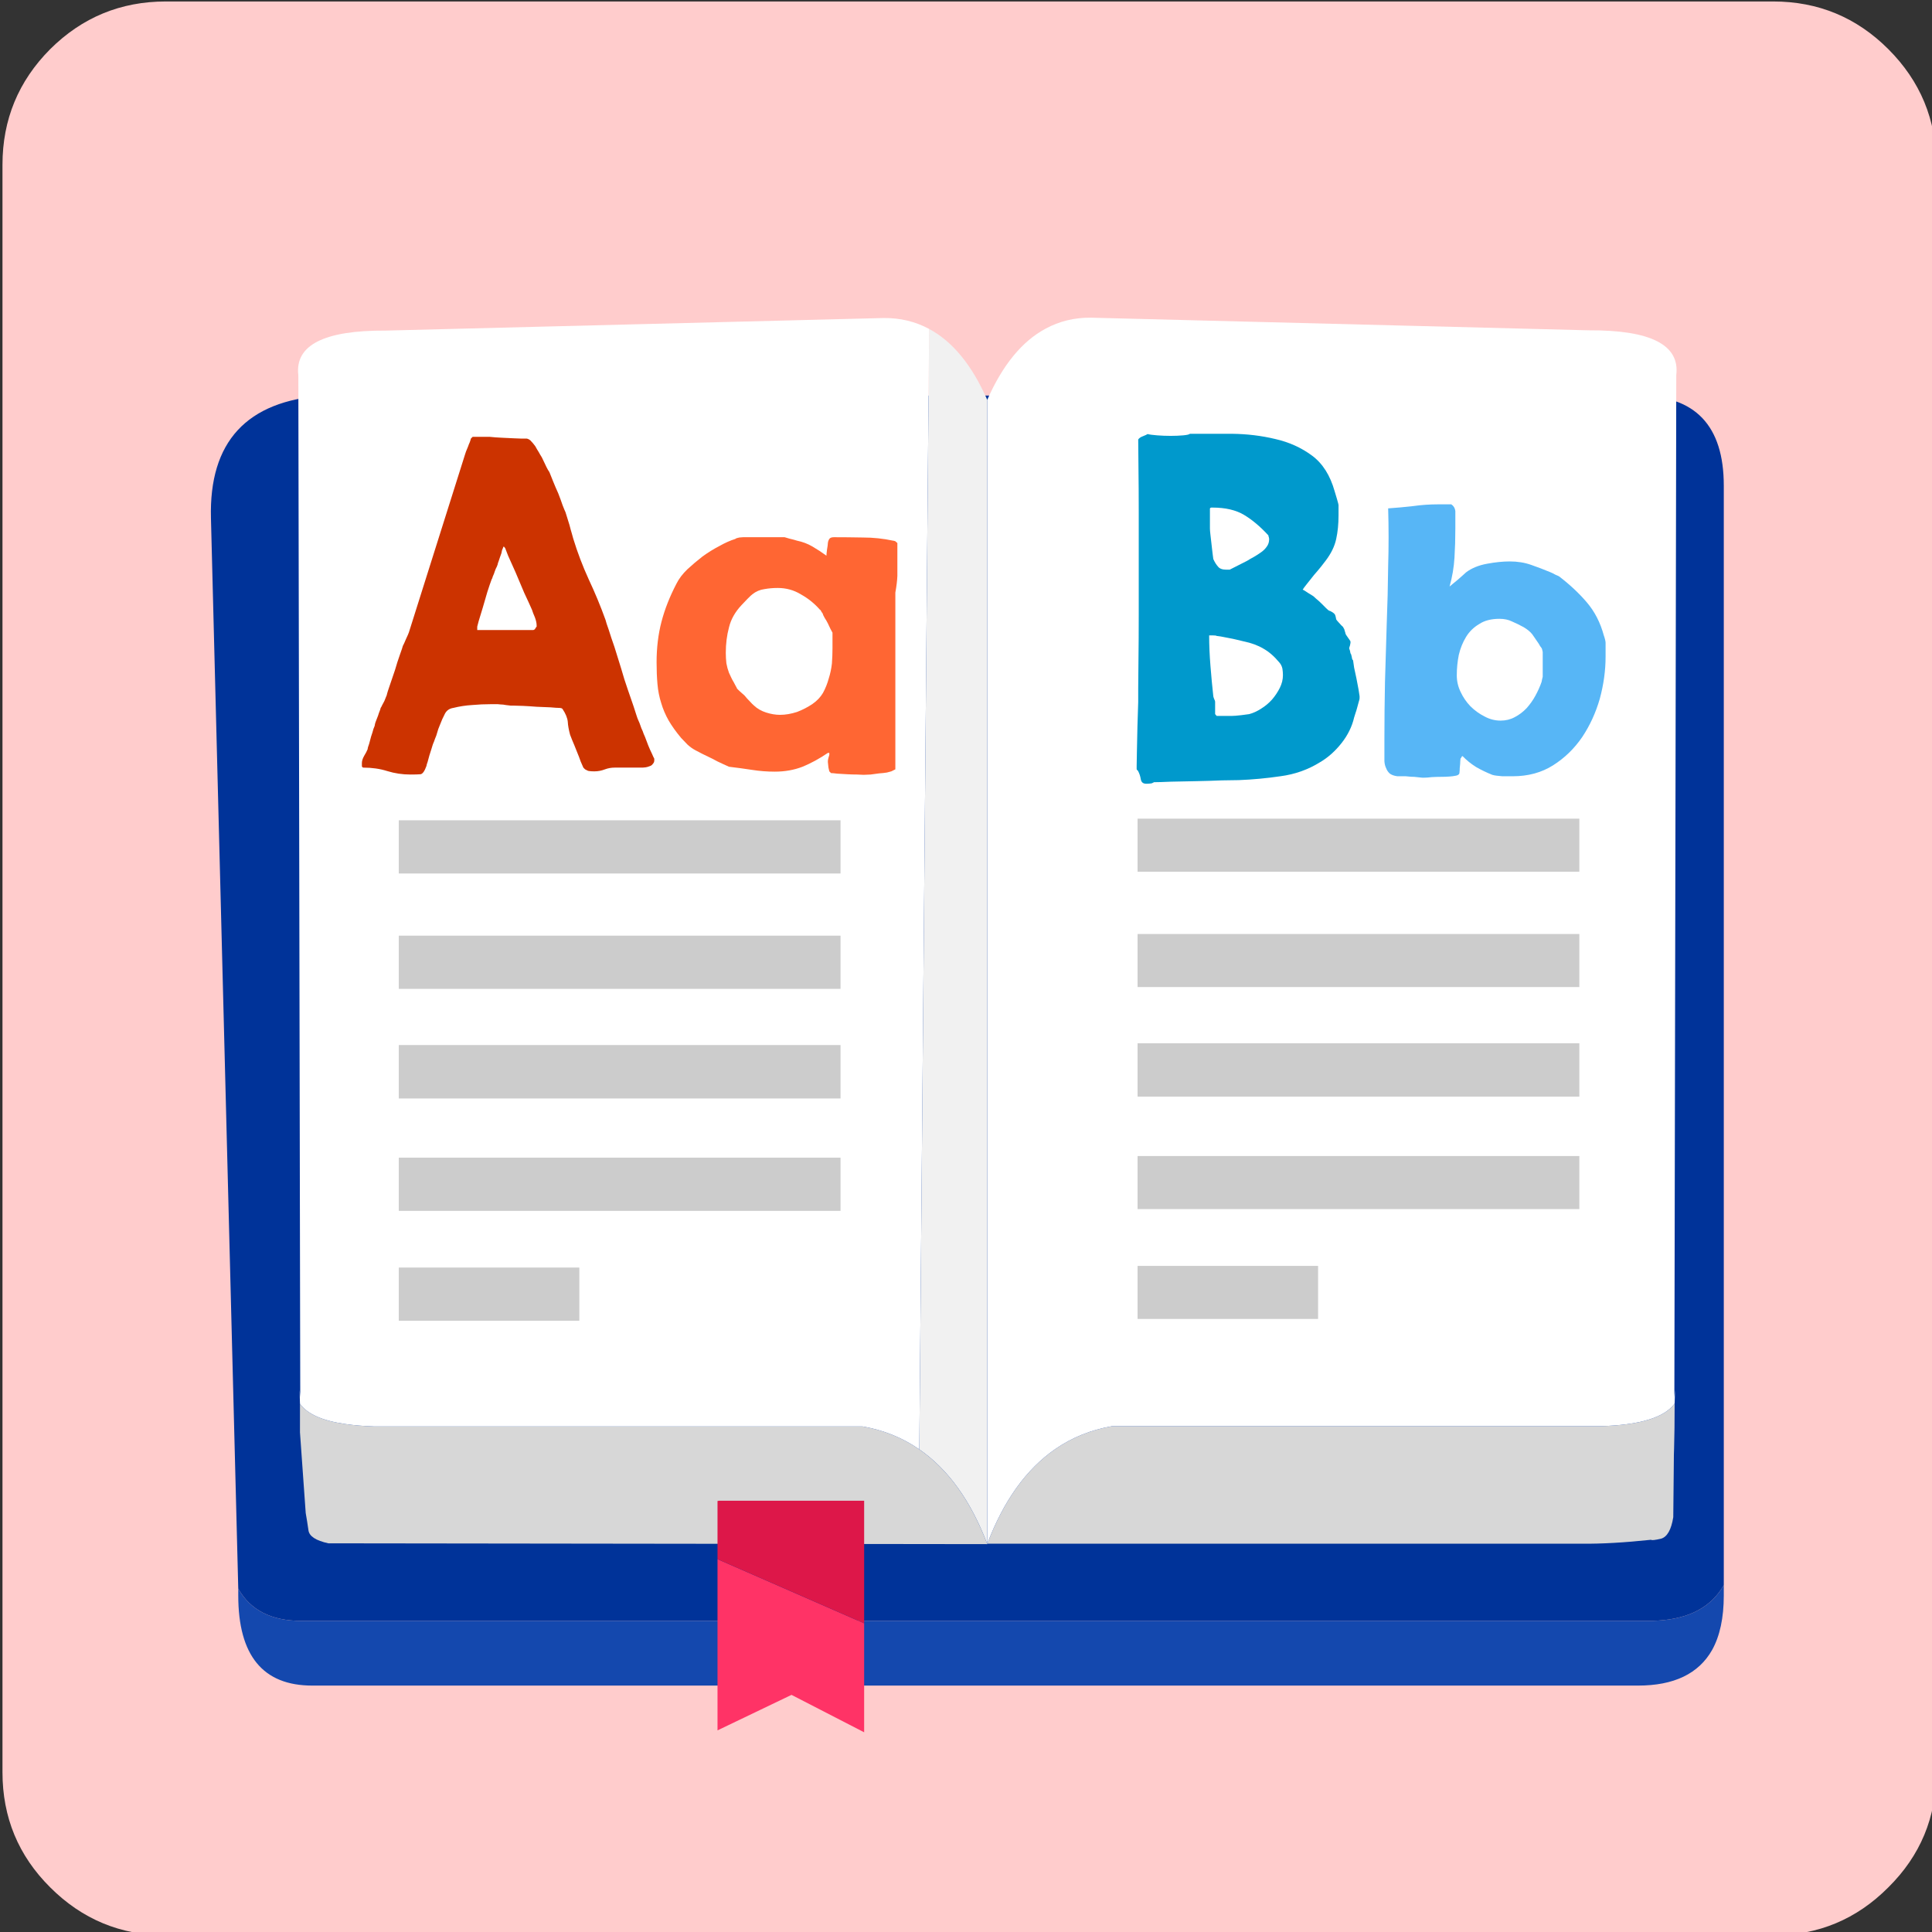 
<svg xmlns="http://www.w3.org/2000/svg" version="1.1" xmlns:xlink="http://www.w3.org/1999/xlink" preserveAspectRatio="none" x="0px" y="0px" width="335px" height="335px" viewBox="0 0 335 335">
<rect x="0" y="0" width="335" height="335" fill="#333333" stroke="none"/>
<defs>
<g id="Layer0_0_MEMBER_0_FILL">
<path fill="#FFCCCC" stroke="none" d="
M 1813.2 816.6
Q 1803.65 807.05 1790.15 807.05
L 1468.3 807.05
Q 1454.75 807.05 1445.15 816.6 1435.6 826.2 1435.6 839.75
L 1435.6 1161.6
Q 1435.6 1175.15 1445.15 1184.65 1454.75 1194.25 1468.3 1194.25
L 1790.15 1194.25
Q 1803.65 1194.25 1813.2 1184.65 1822.8 1175.15 1822.8 1161.6
L 1822.8 839.75
Q 1822.8 826.2 1813.2 816.6 Z"/>
</g>

<g id="Layer0_0_MEMBER_1_MEMBER_0_FILL">
<path fill="#1448AE" stroke="none" d="
M -467.95 575.45
Q -476.2 575.45 -479.5 569.55
L -479.5 570.8
Q -479.5 587.3 -465.95 587.3
L -223.2 587.3
Q -213.35 587.3 -209.65 580.8 -207.5 576.95 -207.5 570.8
L -207.5 568.9
Q -210.9 574.9 -219.6 575.4 -220.45 575.45 -221.3 575.45
L -467.95 575.45 Z"/>

<path fill="#003399" stroke="none" d="
M -207.5 367.6
Q -207.5 351.1 -223.2 351.1
L -463.8 351.1
Q -485.05 352.55 -484.5 373.55
L -479.5 569.55
Q -476.2 575.45 -467.95 575.45
L -221.3 575.45
Q -220.45 575.45 -219.6 575.4 -210.9 574.9 -207.5 568.9
L -207.5 367.6 Z"/>
</g>

<g id="Layer0_0_MEMBER_1_MEMBER_1_FILL">
<path fill="#D7D7D7" stroke="none" d="
M -468.2 539.4
Q -468.2 540.15 -468.2 540.95
L -467.15 555.7
Q -466.9 557.1 -466.65 558.85 -466.45 560.5 -463 561.25
L -342.35 561.4
Q -346.85 549.55 -354.8 544.05 -359.4 540.85 -365.2 539.85
L -454.6 539.85
Q -457.6 539.75 -459.95 539.4 -466.2 538.5 -468.2 535.7 -468.2 537.55 -468.2 539.4 Z"/>

<path fill="#F1F1F1" stroke="none" d="
M -342.35 351.9
Q -346.55 342.35 -353 338.9
L -354.8 544.05
Q -346.85 549.55 -342.35 561.4
L -342.35 351.9 Z"/>

<path fill="#FFFFFF" stroke="none" d="
M -452.45 339.2
Q -469.5 339.1 -468.5 347.4
L -468.15 534.55 -468.25 533.2
Q -468.25 534.45 -468.2 535.7 -466.2 538.5 -459.95 539.4 -457.6 539.75 -454.6 539.85
L -365.2 539.85
Q -359.4 540.85 -354.8 544.05
L -353 338.9
Q -356.8 336.85 -361.35 336.9
L -452.45 339.2 Z"/>
</g>

<g id="Layer0_0_MEMBER_1_MEMBER_1_MEMBER_0_FILL">
<path fill="#FF3366" stroke="none" d="
M -364.9 575.9
L -391.75 564.15 -391.75 595.5 -378.2 589 -364.9 595.85 -364.9 575.9 Z"/>

<path fill="#DD1749" stroke="none" d="
M -364.9 575.9
L -364.9 553.45 -391.45 553.45 -391.75 553.5 -391.75 564.15 -364.9 575.9 Z"/>
</g>

<g id="Layer0_0_MEMBER_1_MEMBER_2_FILL">
<path fill="#D7D7D7" stroke="none" d="
M -329.9 547.65
Q -337.85 553.35 -342.35 565.65
L -233.45 565.65
Q -228.05 565.7 -220.8 564.9 -220.7 565.1 -219 564.7 -217.3 564.2 -216.75 560.6
L -216.65 550.2
Q -216.65 548.6 -216.6 547.5 -216.5 544.05 -216.5 539 -219.3 543 -230.1 543.3
L -319.5 543.3
Q -325.3 544.35 -329.9 547.65 Z"/>

<path fill="#FFFFFF" stroke="none" d="
M -216.2 343.45
Q -215.2 334.85 -232.25 334.95
L -323.35 332.55
Q -327.9 332.5 -331.7 334.65 -338.15 338.25 -342.35 348.15
L -342.35 565.65
Q -337.85 553.35 -329.9 547.65 -325.3 544.35 -319.5 543.3
L -230.1 543.3
Q -219.3 543 -216.5 539 -216.45 537.7 -216.45 536.4
L -216.55 537.8 -216.2 343.45 Z"/>
</g>

<g id="Layer0_0_MEMBER_1_MEMBER_3_FILL">
<path fill="#CC3300" stroke="none" d="
M 570.9 229.95
Q 570 229.9 568.8 229.85 567.7 229.8 566.75 229.7 565.8 229.7 565.55 229.7
L 563.75 229.7 563.45 230
Q 563.4 230.25 563.25 230.65 563.1 230.95 562.95 231.4 562.75 231.85 562.6 232.25 562.5 232.6 562.45 232.7
L 552.7 263.6
Q 552.6 263.9 552.2 264.75 551.85 265.6 551.65 265.95 551.6 266.2 551.15 267.45 550.7 268.7 550.3 270.1 549.8 271.55 549.4 272.75 548.95 274.05 548.9 274.3 548.9 274.45 548.75 274.75 548.6 275.1 548.45 275.5 548.25 275.85 548.05 276.25 547.9 276.6 547.8 276.7 547.8 276.8 547.65 277.2 547.5 277.55 547.35 278.05 547.15 278.55 547 278.95 546.85 279.3 546.8 279.6 546.8 279.8 546.55 280.35 546.4 280.95 546.15 281.65 545.95 282.4 545.8 282.95 545.55 283.6 545.55 283.85 545.35 284.35 544.95 285 544.55 285.7 544.55 286.25 544.55 286.4 544.55 286.75 544.55 287 544.8 287.05 547.05 287.05 548.95 287.65 550.9 288.25 552.95 288.25 554.1 288.25 554.7 288.2 555.25 288.15 555.75 286.75 555.75 286.6 555.95 286.05 556.1 285.5 556.25 284.95 556.45 284.35 556.6 283.85 556.75 283.35 556.8 283.2 556.85 283 557.05 282.55 557.2 282.1 557.45 281.5 557.65 280.9 557.8 280.35 558 279.8 558.1 279.6 558.45 278.65 558.95 277.7 559.4 276.85 560.4 276.7 562 276.3 563.65 276.2 565.3 276.05 567 276.05
L 568.1 276.05
Q 568.15 276.05 568.6 276.1 569.05 276.1 569.5 276.2 570 276.25 570.35 276.3 570.75 276.3 570.85 276.3 571.3 276.3 572.5 276.35 573.6 276.4 574.85 276.5 576.15 276.55 577.25 276.6 578.35 276.7 578.8 276.7 578.95 276.7 579.15 276.75 579.35 276.85 579.35 276.9 580.15 278.1 580.25 279.1 580.3 280.05 580.65 281.35 580.7 281.5 581 282.25 581.3 283 581.4 283.2 581.9 284.45 582.2 285.2 582.4 285.85 582.95 287.05
L 583.25 287.35
Q 583.75 287.65 584 287.65 584.35 287.7 584.85 287.7 585.8 287.7 586.7 287.35 587.5 287.05 588.4 287.05 588.5 287.05 589.3 287.05 590 287.05 590.8 287.05 591.6 287.05 592.3 287.05 593 287.05 593.25 287.05 593.4 287.05 593.75 287 594.1 286.95 594.45 286.8 594.8 286.7 595 286.4 595.25 286.15 595.25 285.8
L 595.25 285.5
Q 595.1 285.25 594.85 284.65 594.5 283.95 594.2 283.2 593.9 282.4 593.65 281.75 593.35 281.1 593.25 280.75 593.05 280.4 592.7 279.35 592.25 278.35 592.2 278.1 592.05 277.7 591.65 276.4 591.25 275.2 590.65 273.5 590.05 271.8 589.5 269.85 588.9 267.95 588.35 266.15 587.75 264.45 587.35 263.15 586.9 261.9 586.8 261.45 585.5 257.85 583.9 254.45 582.3 250.95 581.2 247.35 581.15 247.1 580.95 246.45 580.75 245.8 580.55 245 580.3 244.25 580.1 243.55 579.9 242.9 579.85 242.75 579.7 242.45 579.35 241.55 579.05 240.65 578.6 239.5 578.1 238.4 577.7 237.4 577.3 236.4 577.1 235.9 577.1 235.85 576.8 235.4 576.55 234.95 576.3 234.4 576.05 233.85 575.75 233.25 575.4 232.7 575.25 232.4 574.9 231.85 574.6 231.3 574.2 230.75 573.75 230.3 573.3 229.95 572.95 230 572.6 230 572.2 230 571.9 230 570.9 229.95
M 569 249
Q 569.05 248.8 569.15 248.7
L 569.4 249 569.9 250.3
Q 570.45 251.55 571.2 253.2 571.95 254.95 572.7 256.75 573.55 258.55 574.05 259.7 574.2 260.2 574.55 261 574.85 261.8 574.85 262.4
L 574.85 262.6
Q 574.7 262.75 574.55 263.05 574.35 263.2 574.25 263.2
L 564.55 263.2 564.55 262.6 564.8 261.65
Q 565.1 260.7 565.5 259.35 565.9 258 566.3 256.6 566.75 255.2 567.05 254.4 567.15 254.3 567.25 253.9 567.45 253.5 567.6 253 567.75 252.55 567.95 252.2 568.1 251.85 568.1 251.8 568.1 251.65 568.25 251.3 568.35 250.95 568.5 250.55 568.65 250.1 568.75 249.85 568.85 249.45 568.85 249.35 568.85 249.3 569 249 Z"/>

<path fill="#FF6633" stroke="none" d="
M 610 247.15
Q 609.45 247.25 609.3 247.4 608 247.8 606.5 248.65 605.05 249.4 603.6 250.45 602.25 251.5 601 252.65 599.75 253.85 599.1 255.15 597.35 258.5 596.5 261.75 595.65 265 595.65 268.8 595.65 270.85 595.8 272.55 595.95 274.3 596.45 275.85 596.9 277.4 597.75 278.9 598.6 280.35 599.9 281.9 600.4 282.4 601 283.05 601.65 283.65 602.4 284.05 602.7 284.2 603.55 284.65 604.4 285.05 605.3 285.5 606.2 286 607.1 286.4 607.9 286.75 608.2 286.9 610.3 287.15 612.25 287.45 614.15 287.75 616.15 287.75 618.75 287.75 620.95 286.9 623.15 286 625.35 284.5
L 625.6 284.5 625.6 284.85
Q 625.6 284.9 625.45 285.35 625.35 285.75 625.35 285.9
L 625.35 286.1
Q 625.4 286.4 625.45 287.05
L 625.6 287.7 625.9 288
Q 626.2 288 627 288.1 627.75 288.15 628.7 288.2 629.6 288.25 630.4 288.25 631.2 288.3 631.55 288.3 631.95 288.3 632.75 288.25 633.5 288.15 634.25 288.05 635 288 635.6 287.9 636.2 287.75 636.35 287.7
L 637.05 287.35 637.05 256.7
Q 637.35 255.05 637.4 253.8 637.4 252.55 637.4 250.85
L 637.4 248.1
Q 637.25 248 637.05 247.8 636.8 247.7 636.65 247.7 634.1 247.15 631.4 247.15 628.75 247.1 626.4 247.1 625.8 247.1 625.6 247.4 625.4 247.7 625.35 248.1 625.35 248.4 625.2 249.25 625.1 250.05 625.1 250.3 623.85 249.4 622.65 248.7 621.45 248 620 247.7 619.55 247.55 618.7 247.35 617.9 247.1 617.85 247.1
L 610.65 247.1
Q 610.55 247.1 610 247.15
M 620.65 257
Q 622.55 258.05 623.95 259.65 624.1 259.7 624.25 260.05 624.5 260.35 624.5 260.5 624.55 260.65 624.8 261.1 625.1 261.55 625.35 262.05 625.6 262.55 625.8 263 626.05 263.5 626.15 263.65
L 626.15 266.35
Q 626.15 267.6 626.05 269 625.9 270.35 625.5 271.6 625.15 272.9 624.5 274.1 623.85 275.2 622.7 276 621.45 276.85 620 277.4 618.45 277.9 617.05 277.9 615.9 277.9 614.65 277.5 613.4 277.1 612.55 276.3 612.25 276.05 611.8 275.55 611.3 275.05 610.9 274.55 610.4 274.1 610 273.75 609.65 273.4 609.6 273.35 609.6 273.3 609.4 272.95 609.2 272.6 609 272.2 608.75 271.8 608.55 271.35 608.35 270.95 608.2 270.6 607.9 269.8 607.75 268.95 607.65 268.05 607.65 267.15 607.65 264.8 608.2 262.75 608.7 260.65 610.4 258.85 610.7 258.55 611.4 257.8 612.1 257.1 612.25 257 613.2 256.25 614.35 256.1 615.45 255.9 616.65 255.9 618.85 255.9 620.65 257 Z"/>
</g>

<g id="Layer0_0_MEMBER_1_MEMBER_4_FILL">
<path fill="#0099CC" stroke="none" d="
M -119.95 344.7
Q -120.25 343.7 -120.4 343.2 -121.7 338.6 -124.75 336.35 -127.85 334.05 -131.85 333.15 -135.8 332.2 -140.15 332.15 -144.45 332.15 -148.25 332.15 -148.45 332.35 -149.55 332.45 -150.65 332.55 -151.95 332.55 -153.3 332.55 -154.55 332.45 -155.85 332.35 -156.4 332.2 -156.6 332.35 -157.25 332.6 -157.95 332.85 -158.2 333.25 -158.2 335.1 -158.15 338.85 -158.1 342.55 -158.1 347.25 -158.1 351.95 -158.1 357.15 -158.1 362.35 -158.1 367.05 -158.1 371.75 -158.15 375.5 -158.2 379.2 -158.2 381 -158.2 381.55 -158.2 383.75 -158.25 385.95 -158.35 388.5 -158.4 391 -158.45 393.25 -158.5 395.5 -158.5 396.05
L -158.5 396.7
Q -158.5 396.8 -158.35 396.9 -158.2 397.05 -158.2 397.1 -157.85 397.75 -157.7 398.65 -157.55 399.5 -156.65 399.5 -156.2 399.5 -155.85 399.45 -155.55 399.45 -155.15 399.2 -154.15 399.2 -151.9 399.1 -149.6 399.05 -147 399 -144.4 398.95 -142.1 398.85 -139.8 398.8 -138.85 398.8 -134.9 398.65 -130.8 398.05 -126.65 397.5 -123.2 395.35 -120.9 394 -119.05 391.65 -117.25 389.35 -116.65 386.75 -116.55 386.5 -116.4 385.95 -116.2 385.4 -116.05 384.8 -115.9 384.2 -115.75 383.7 -115.6 383.25 -115.6 383.05
L -115.6 382.65
Q -115.65 382.35 -115.8 381.35 -116 380.35 -116.2 379.25 -116.45 378.15 -116.65 377.15 -116.8 376.15 -116.85 375.75 -117.05 375.6 -117.1 375.1 -117.2 374.55 -117.35 374.4 -117.35 374.3 -117.45 373.9 -117.6 373.5 -117.6 373.45 -117.6 373.3 -117.45 372.9 -117.35 372.5 -117.35 372.4
L -117.35 372.1
Q -117.45 371.9 -117.85 371.35 -118.25 370.8 -118.3 370.65 -118.3 370.55 -118.45 370.1 -118.55 369.65 -118.65 369.6 -118.65 369.5 -118.85 369.25 -119.1 369.05 -119.35 368.75 -119.6 368.45 -119.85 368.2 -120.1 367.9 -120.1 367.85 -120.1 367.75 -120.2 367.35 -120.3 366.95 -120.4 366.85 -120.5 366.7 -120.9 366.45 -121.3 366.2 -121.45 366.2 -121.6 366.15 -122.05 365.7 -122.5 365.25 -122.95 364.8 -123.45 364.3 -123.95 363.9 -124.4 363.5 -124.5 363.4 -124.75 363.25 -125.55 362.75 -126.35 362.2 -126.55 362.15 -126.35 361.8 -125.7 361 -125.05 360.2 -124.35 359.3 -123.6 358.45 -123 357.7 -122.4 356.9 -122.15 356.6 -120.55 354.5 -120.1 352.4 -119.65 350.35 -119.65 347.85
L -119.65 345.85
Q -119.65 345.75 -119.95 344.7
M -144.3 346.4
Q -144.2 346.35 -144.15 346.35
L -143.9 346.35
Q -140.2 346.35 -137.85 347.75 -135.5 349.15 -133.15 351.7 -133.15 351.85 -133.05 352.1 -133 352.35 -133 352.4 -133 353.25 -133.45 353.85 -133.85 354.45 -134.55 354.95 -135.25 355.45 -135.95 355.85 -136.7 356.25 -137.25 356.6
L -140.6 358.3 -141.25 358.3
Q -142.4 358.3 -142.85 357.7 -143.35 357.15 -143.75 356.25 -143.8 355.95 -143.9 355.1 -144 354.25 -144.1 353.35 -144.2 352.4 -144.3 351.6 -144.4 350.75 -144.4 350.4
L -144.4 346.55
Q -144.4 346.5 -144.3 346.4
M -143.1 371.05
Q -143 371.05 -142.35 371.15 -141.65 371.3 -140.8 371.45 -139.95 371.6 -139.15 371.8 -138.35 372 -137.9 372.1 -135.7 372.55 -134.1 373.5 -132.5 374.4 -131.05 376.15 -130.6 376.65 -130.45 377.35 -130.35 378 -130.35 378.6 -130.35 379.85 -130.95 381.05 -131.55 382.25 -132.45 383.3 -133.4 384.35 -134.55 385.05 -135.7 385.8 -136.85 386.1 -137 386.1 -138.35 386.3 -139.65 386.45 -140.3 386.45
L -143.1 386.45 -143.4 386.1 -143.4 383.7
Q -143.4 383.55 -143.6 383.15 -143.75 382.75 -143.75 382.65 -144.05 379.95 -144.3 376.8 -144.55 373.7 -144.55 370.95 -144.4 370.95 -143.8 370.95 -143.25 370.95 -143.1 371.05 Z"/>
</g>

<g id="Layer0_0_MEMBER_1_MEMBER_5_FILL">
<path fill="#CCCCCC" stroke="none" d="
M 1603.4 1049.2
L 1603.4 1038.55 1514.95 1038.55 1514.95 1049.2 1603.4 1049.2
M 1551.1 1071.2
L 1551.1 1060.55 1514.95 1060.55 1514.95 1071.2 1551.1 1071.2
M 1603.4 1004.75
L 1603.4 994.1 1514.95 994.1 1514.95 1004.75 1603.4 1004.75
M 1603.4 1026.7
L 1603.4 1016 1514.95 1016 1514.95 1026.7 1603.4 1026.7
M 1514.95 971
L 1514.95 981.65 1603.4 981.65 1603.4 971 1514.95 971 Z"/>
</g>

<g id="Layer0_0_MEMBER_1_MEMBER_6_FILL">
<path fill="#CCCCCC" stroke="none" d="
M 755.65 295.9
L 679.05 295.9 679.05 305.1 755.65 305.1 755.65 295.9
M 679.05 354.4
L 679.05 363.6 755.65 363.6 755.65 354.4 679.05 354.4
M 679.05 373.45
L 679.05 382.65 710.35 382.65 710.35 373.45 679.05 373.45
M 679.05 315.9
L 679.05 325.1 755.65 325.1 755.65 315.9 679.05 315.9
M 679.05 334.85
L 679.05 344.1 755.65 344.1 755.65 334.85 679.05 334.85 Z"/>

<path fill="#57B6F6" stroke="none" d="
M 733.45 241.4
L 731.2 241.4
Q 729 241.4 726.85 241.7 724.7 241.95 722.5 242.1 722.65 247.1 722.5 252.15 722.45 257.1 722.25 262.2 722.1 267.2 721.95 272.2 721.85 277.2 721.85 282.2
L 721.85 284.5
Q 721.85 285.3 721.85 285.95 721.9 286.65 722.15 287.15 722.35 287.7 722.8 288.1 723.3 288.45 724.1 288.55
L 725.55 288.55
Q 725.7 288.55 726.1 288.6 726.5 288.65 727 288.65 727.5 288.7 727.95 288.75 728.3 288.8 728.45 288.8
L 728.65 288.8
Q 729.25 288.8 730.05 288.7 730.85 288.65 731.7 288.65 732.5 288.65 733.1 288.6
L 733.65 288.55
Q 733.75 288.55 734.25 288.45 734.75 288.35 734.85 288.05 734.85 287.9 734.9 287.55 734.9 287.15 734.95 286.75 735 286.35 735 286 735.05 285.65 735.05 285.45 735.15 285.45 735.2 285.25 735.25 285.1 735.4 285.05 736.4 286.1 737.75 286.95 739.05 287.7 740.55 288.3 740.85 288.4 741.3 288.45 741.8 288.5 742.3 288.55 742.8 288.55 743.3 288.55 743.75 288.55 744.1 288.55 748.1 288.55 751.1 286.65 754.1 284.75 756.15 281.75 758.15 278.75 759.2 275.1 760.2 271.4 760.2 267.85
L 760.2 265.35
Q 760.2 265.2 760.1 264.8 760 264.4 759.9 264.15 759 260.8 756.95 258.4 754.95 256.05 752.15 253.9 752.1 253.85 751.5 253.6 750.95 253.3 750.7 253.2 748.9 252.45 747.3 251.9 745.6 251.3 743.6 251.3 741.8 251.3 739.65 251.7 737.45 252.1 736 253.2 735.85 253.35 735.45 253.7 735.05 254.05 734.6 254.45 734.15 254.8 733.75 255.15 733.3 255.5 733.15 255.65 733.85 253.15 734 250.65 734.15 248.25 734.15 245.6
L 734.15 242.55
Q 734.05 241.8 733.45 241.4
M 749.3 267
L 749.3 271.3
Q 749.25 271.45 749.2 271.7 749.1 272.15 749.1 272.2 748.7 273.35 748.05 274.55 747.4 275.75 746.5 276.75 745.6 277.7 744.45 278.3 743.35 278.9 742 278.9 740.55 278.9 739.25 278.2 737.85 277.5 736.75 276.4 735.7 275.3 735.05 273.9 734.4 272.55 734.4 271.05 734.4 269.25 734.75 267.5 735.15 265.8 736 264.4 736.85 263 738.3 262.15 739.65 261.25 741.8 261.25 743.05 261.25 743.95 261.7 744.9 262.1 746 262.7 747 263.3 747.5 263.95 747.95 264.6 748.6 265.55 748.9 266.1 749.05 266.25 749.2 266.4 749.3 267 Z"/>
</g>
</defs>

<g transform="matrix( 0.866, 0, 0, 0.866, -1242.8,-698.65) ">
<use xlink:href="#Layer0_0_MEMBER_0_FILL"/>
</g>

<g transform="matrix( 0.947, 0, 0, 0.947, 495.4,-263.9) ">
<use xlink:href="#Layer0_0_MEMBER_1_MEMBER_0_FILL"/>
</g>

<g transform="matrix( 0.947, 0, 0, 0.947, 495.4,-263.9) ">
<use xlink:href="#Layer0_0_MEMBER_1_MEMBER_1_FILL"/>
</g>

<g transform="matrix( 0.947, 0, 0, 0.947, 495.4,-263.9) ">
<use xlink:href="#Layer0_0_MEMBER_1_MEMBER_1_MEMBER_0_FILL"/>
</g>

<g transform="matrix( 0.947, 0, 0, 0.912, 495.4,-248.2) ">
<use xlink:href="#Layer0_0_MEMBER_1_MEMBER_2_FILL"/>
</g>

<g transform="matrix( 1, 0, 0, 1, -481.8,-153.95) ">
<use xlink:href="#Layer0_0_MEMBER_1_MEMBER_3_FILL"/>
</g>

<g transform="matrix( 0.901, 0, 0, 0.901, 339.9,-224.05) ">
<use xlink:href="#Layer0_0_MEMBER_1_MEMBER_4_FILL"/>
</g>

<g transform="matrix( 0.866, 0, 0, 0.866, -1242.8,-698.65) ">
<use xlink:href="#Layer0_0_MEMBER_1_MEMBER_5_FILL"/>
</g>

<g transform="matrix( 1, 0, 0, 1, -481.8,-153.95) ">
<use xlink:href="#Layer0_0_MEMBER_1_MEMBER_6_FILL"/>
</g>
</svg>
